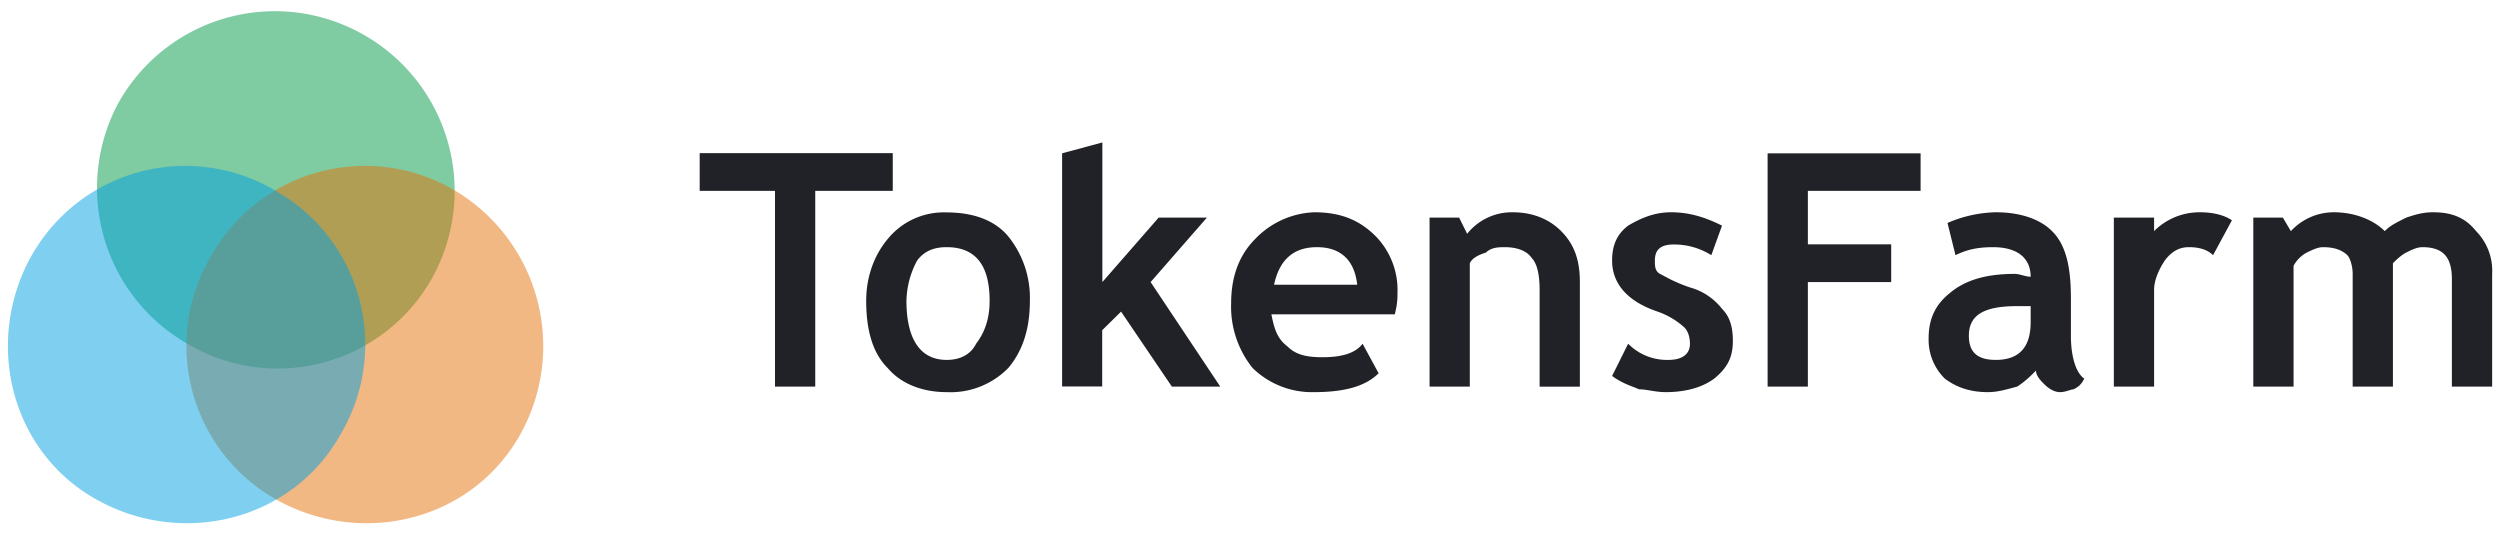 <svg fill="none" xmlns="http://www.w3.org/2000/svg" viewBox="0 0 159 34" width="159" height="34">
<path d="M51.85 12.14v12.45h-2.56V12.14H44.5v-2.4h12.28v2.4h-4.94zM55.09 19.13c0-1.53.51-2.9 1.36-3.92a4.6 4.6 0 013.76-1.7c1.7 0 3.07.5 3.92 1.53a6.23 6.23 0 011.37 4.1c0 1.87-.51 3.24-1.37 4.26a5.14 5.14 0 01-3.92 1.54c-1.54 0-2.9-.52-3.76-1.54-1.02-1.02-1.36-2.56-1.36-4.27zm2.56 0c0 2.4.85 3.76 2.56 3.76.85 0 1.53-.34 1.87-1.03.52-.68.86-1.53.86-2.73 0-2.22-.86-3.41-2.73-3.41-.69 0-1.37.17-1.88.85a5.65 5.65 0 00-.68 2.56zM74.54 24.6l-3.24-4.78L70.1 21v3.58h-2.55V9.75l2.56-.69v8.88l3.58-4.1h3.07l-3.58 4.1 4.43 6.65h-3.07zM88.7 19.99h-7.84c.17.85.34 1.53 1.02 2.04.51.52 1.2.69 2.22.69 1.02 0 2.05-.17 2.56-.86l1.02 1.88c-.85.85-2.22 1.2-4.1 1.2a5.4 5.4 0 01-3.92-1.54 6.23 6.23 0 01-1.36-4.1c0-1.7.5-3.07 1.53-4.1a5.48 5.48 0 013.76-1.7c1.7 0 2.9.51 3.92 1.54a4.89 4.89 0 011.37 3.58c0 .34 0 .68-.17 1.37zm-7.67-1.88h5.29c-.17-1.54-1.03-2.39-2.56-2.39-1.54 0-2.4.85-2.73 2.39zM97.92 24.6v-6.15c0-1.02-.17-1.7-.51-2.05-.34-.5-1.03-.68-1.7-.68-.35 0-.86 0-1.2.34-.51.17-.86.34-1.03.68v7.85h-2.56V13.84h1.88l.51 1.03a3.64 3.64 0 012.9-1.37c1.37 0 2.4.51 3.08 1.2.85.85 1.19 1.87 1.19 3.24v6.65h-2.56zM102.53 23.91l1.02-2.05a3.47 3.47 0 002.56 1.03c.85 0 1.37-.34 1.37-1.03 0-.5-.17-.85-.34-1.02a4.92 4.92 0 00-1.71-1.02c-2.05-.69-2.9-1.88-2.9-3.25 0-1.02.34-1.7 1.02-2.22.85-.5 1.7-.85 2.73-.85 1.2 0 2.22.34 3.24.85l-.68 1.88a4.42 4.42 0 00-2.39-.68c-.85 0-1.2.34-1.2 1.02 0 .34 0 .69.35.86.34.17.85.5 1.88.85a3.9 3.9 0 012.04 1.36c.52.52.69 1.2.69 2.05 0 1.03-.34 1.7-1.2 2.4-.68.5-1.7.85-3.07.85-.68 0-1.2-.18-1.7-.18-.35-.17-1.03-.34-1.71-.85zM114.98 12.14v3.4h5.3v2.4h-5.3v6.65h-2.56V9.75h9.73v2.39h-7.17zM129.49 23.57c-.34.34-.68.68-1.2 1.02-.68.17-1.19.35-1.87.35-1.2 0-2.05-.35-2.73-.86a3.47 3.47 0 01-1.03-2.56c0-1.36.52-2.22 1.37-2.9 1.02-.85 2.39-1.2 4.1-1.2.34 0 .68.18 1.02.18 0-1.2-.86-1.88-2.39-1.88-1.02 0-1.7.17-2.39.51l-.51-2.05a8.15 8.15 0 013.07-.68c1.7 0 2.9.51 3.58 1.2.86.85 1.2 2.21 1.2 4.26v2.4c0 1.36.34 2.38.85 2.72-.17.34-.34.51-.68.68-.17 0-.51.18-.85.18-.35 0-.69-.18-1.03-.52-.17-.17-.51-.5-.51-.85zm-.34-4.1h-.86c-2.04 0-3.07.52-3.07 1.88 0 1.03.52 1.54 1.71 1.54 1.54 0 2.22-.86 2.22-2.4v-1.02zM140.75 16.23c-.34-.34-.85-.51-1.53-.51-.51 0-1.03.17-1.54.85-.34.52-.68 1.2-.68 1.88v6.14h-2.56V13.84H137v.86c.68-.69 1.7-1.2 2.9-1.2.85 0 1.54.17 2.05.51l-1.2 2.22zM155.94 24.6v-6.83c0-1.37-.51-2.05-1.88-2.05-.34 0-.68.17-1.02.34-.34.17-.68.51-.85.68v7.85h-2.56v-7.16c0-.52-.17-1.03-.34-1.2-.35-.34-.86-.51-1.54-.51-.34 0-.68.17-1.03.34-.34.17-.68.51-.85.85v7.68h-2.56V13.84h1.88l.51.86a3.71 3.71 0 012.73-1.2c1.37 0 2.56.51 3.24 1.2.34-.35.69-.52 1.37-.86.51-.17 1.02-.34 1.7-.34 1.2 0 2.05.34 2.74 1.2a3.6 3.6 0 011.02 2.73v7.16h-2.56z" fill="#212227"/>
<path fill-rule="evenodd" clip-rule="evenodd" d="M7.65 6.33a11.42 11.42 0 004.26 15.53 11.26 11.26 0 0015.53-4.1 11.42 11.42 0 00-4.26-15.52 11.4 11.4 0 00-15.53 4.1z" fill="#009846" fill-opacity=".5"/>
<path fill-rule="evenodd" clip-rule="evenodd" d="M13.45 16.23a11.22 11.22 0 004.1 15.53C23 34.83 30 33.13 33.07 27.66a11.52 11.52 0 00-4.1-15.52 11.22 11.22 0 00-15.52 4.1z" fill="#E57309" fill-opacity=".5"/>
<path fill-rule="evenodd" clip-rule="evenodd" d="M2.02 16.23C-1.05 21.7.65 28.7 6.12 31.76c5.45 3.07 12.45 1.37 15.52-4.1a11.22 11.22 0 00-4.1-15.52 11.22 11.22 0 00-15.52 4.1z" fill="#00A0E3" fill-opacity=".5"/></svg>